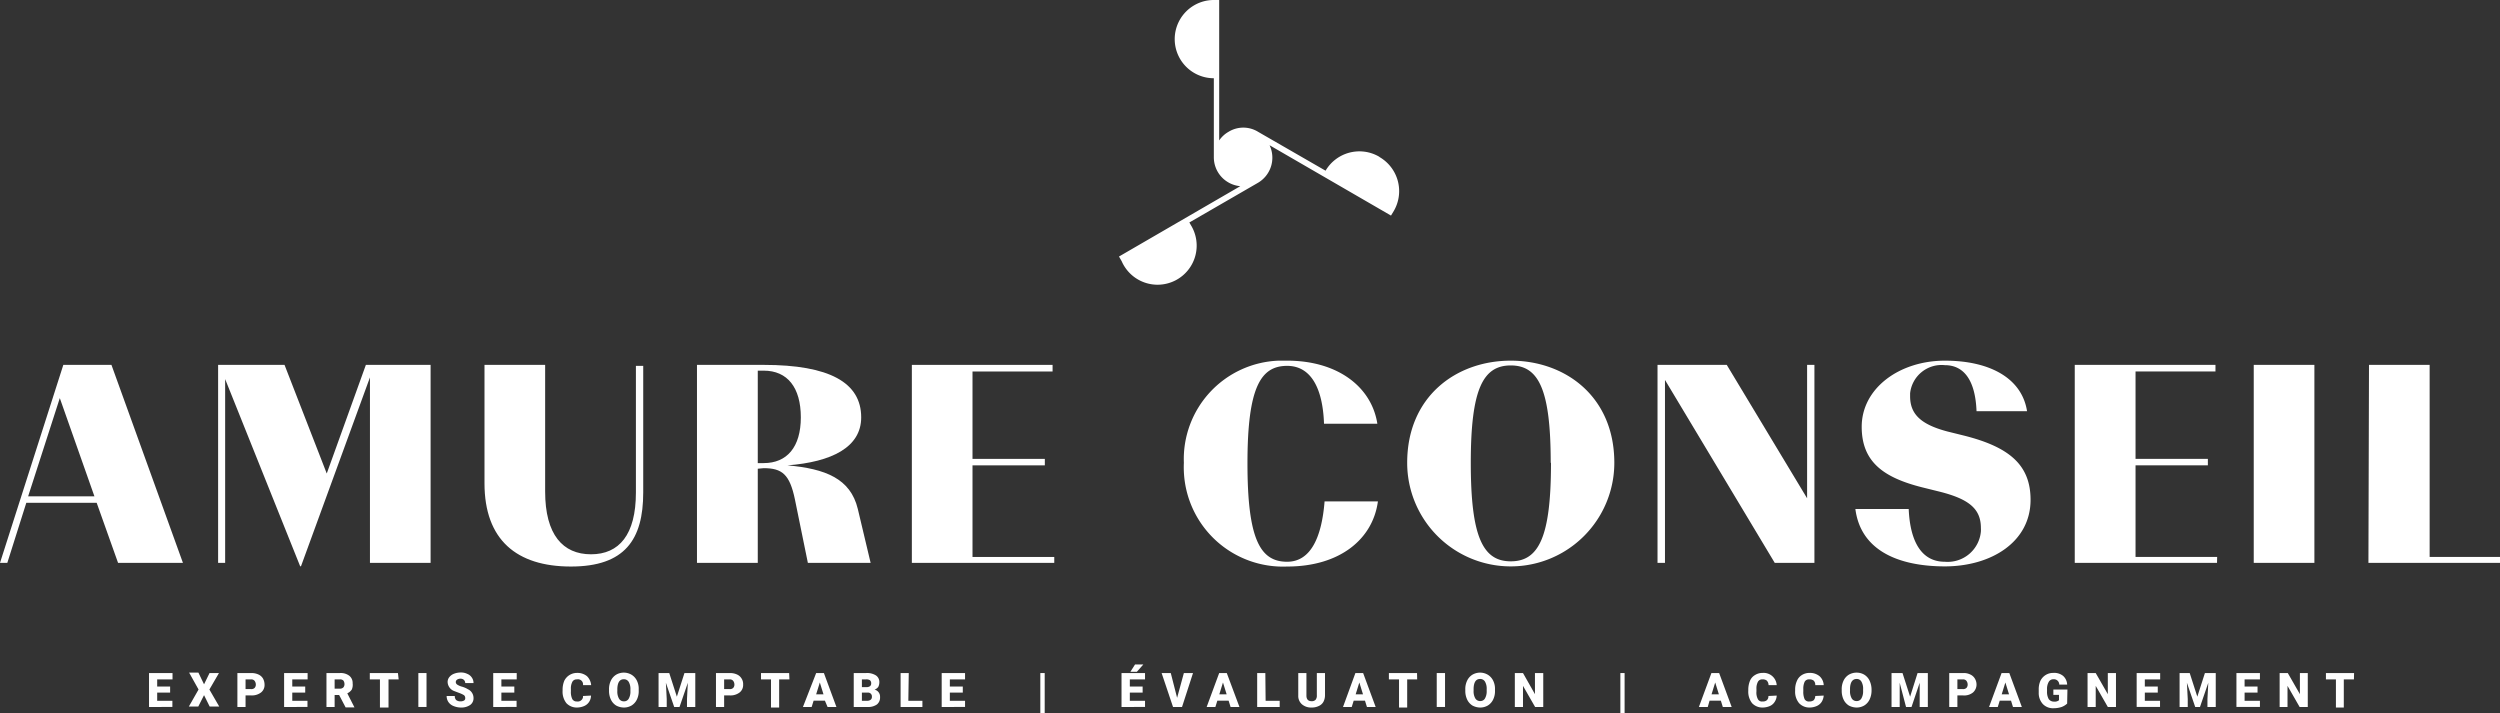 <svg xmlns="http://www.w3.org/2000/svg" viewBox="0 0 177.66 50.69"><rect x="0" y="0" width="177.66" height="50.69" fill="#333333" stroke="none"/><defs><style>.cls-1{fill:#fff;}</style></defs><g id="Calque_2" data-name="Calque 2"><g id="f1c74b83-71e5-4d14-9ebb-cdcd0f6e14bc"><path class="cls-1" d="M98,11.13a2.79,2.79,0,0,0-3.8,1L89.41,9.37h0a2,2,0,0,0-2.11,0,2,2,0,0,0-.66.61V0h-.38a2.78,2.78,0,0,0,0,5.56v5.6h0a2.06,2.06,0,0,0,1.88,2.07l-8.62,5,.19.33A2.78,2.78,0,1,0,84.63,16l-.11-.19L89.38,13a2.07,2.07,0,0,0,.84-2.68l8.63,5,.2-.33a2.8,2.8,0,0,0-1-3.82Z"/><path class="cls-1" d="M6.87,35.73h-5L.52,40H0L4.5,25.93H7.92L13,40H8.39ZM4.25,28.29,2,35.27H6.71Z"/><path class="cls-1" d="M26.29,26.82l-4.9,13.42h-.06L16,26.94V40h-.5V25.93h4.72l3,7.72L26,25.93H30.6V40H26.29Z"/><path class="cls-1" d="M34.43,34.34V25.93h4.31v9C38.74,38,40,39.39,42,39.39S45.19,38,45.19,35V26h.52v9c0,3.33-1.29,5.26-5.14,5.26S34.43,38.37,34.43,34.34Z"/><path class="cls-1" d="M53.85,33.31V40H49.53V25.93h4.74c4.66,0,6.93,1.25,6.93,3.73,0,2.12-2.09,3.17-5.24,3.41h0c2.68.24,4.48.93,5,3.1L61.87,40H57.41l-.92-4.51c-.37-1.78-.91-2.22-2.22-2.22Zm0-.4h.42c1.65,0,2.64-1.13,2.64-3.25s-.95-3.32-2.64-3.32h-.42Z"/><path class="cls-1" d="M74.92,40H64.8V25.93h10v.47H69.11v6.21h5.14v.46H69.11v6.51h5.81Z"/><path class="cls-1" d="M84.13,32.89a7,7,0,0,1,6.73-7.26h.61c3.59,0,6,1.86,6.41,4.48H94.09C94,27.55,93.14,26,91.47,26c-1.87,0-2.82,1.5-2.82,6.92s.91,7,2.82,7c1.69,0,2.46-1.77,2.66-4.29h3.79c-.36,2.68-2.7,4.63-6.45,4.63a7.05,7.05,0,0,1-7.34-6.75C84.12,33.31,84.12,33.1,84.13,32.89Z"/><path class="cls-1" d="M100,32.89c0-4.72,3.49-7.26,7.36-7.26s7.36,2.54,7.36,7.26a7.36,7.36,0,0,1-14.72,0Zm10.2,0c0-5.22-.86-6.92-2.84-6.92s-2.84,1.7-2.84,6.92.84,7,2.84,7,2.86-1.74,2.86-7Z"/><path class="cls-1" d="M118.32,27V40h-.53V25.93h4.92l5.71,9.48V25.93h.52V40h-2.82Z"/><path class="cls-1" d="M131.85,36.17h3.79c.1,2.36.94,3.75,2.56,3.75a2.37,2.37,0,0,0,2.57-2.15,2.09,2.09,0,0,0,0-.25c0-1.35-.83-2.05-2.93-2.58l-1.21-.3c-2.8-.7-4.33-1.83-4.33-4.31,0-2.74,2.68-4.7,5.91-4.7s5.48,1.27,5.84,3.59h-3.59c-.08-2.14-.86-3.27-2.25-3.27a2.25,2.25,0,0,0-2.47,2c0,.07,0,.14,0,.21,0,1.27.76,2,2.64,2.5l1.21.3c3.2.81,4.71,2.08,4.71,4.56,0,3-2.8,4.73-6.1,4.73C134.71,40.24,132.21,39,131.85,36.17Z"/><path class="cls-1" d="M157.55,40H147.44V25.93h10v.47h-5.68v6.21h5.14v.46h-5.14v6.51h5.8Z"/><path class="cls-1" d="M160.16,25.93h4.31V40h-4.31Z"/><path class="cls-1" d="M168.35,25.93h4.31V39.58h5V40h-9.35Z"/><path class="cls-1" d="M12.09,49.22h-.92v.58h1.08v.44H10.59V47.83h1.67v.45H11.17v.51h.92Z"/><path class="cls-1" d="M14.5,48.63l.39-.8h.67L14.88,49l.7,1.21H14.9l-.4-.81-.41.81h-.67L14.11,49l-.67-1.2h.66Z"/><path class="cls-1" d="M17.45,49.42v.82h-.58V47.83h1a1.16,1.16,0,0,1,.49.1.72.72,0,0,1,.33.29.92.92,0,0,1,.11.43.67.67,0,0,1-.25.56,1.07,1.07,0,0,1-.69.21Zm0-.45h.39a.33.33,0,0,0,.25-.08.34.34,0,0,0,.09-.24.44.44,0,0,0-.09-.27.3.3,0,0,0-.25-.1h-.39Z"/><path class="cls-1" d="M21.69,49.22h-.92v.58h1.08v.44H20.19V47.83h1.67v.45H20.77v.51h.92Z"/><path class="cls-1" d="M24.1,49.39h-.32v.85H23.2V47.83h.95a1,1,0,0,1,.67.19.65.65,0,0,1,.24.54A.83.83,0,0,1,25,49a.76.76,0,0,1-.32.27l.51,1h-.63Zm-.32-.45h.37a.34.34,0,0,0,.25-.09.35.35,0,0,0,.08-.24.44.44,0,0,0-.08-.25.33.33,0,0,0-.25-.08h-.37Z"/><path class="cls-1" d="M28.33,48.28h-.72v2H27v-2h-.72v-.45h2Z"/><path class="cls-1" d="M30.31,50.24h-.58V47.83h.58Z"/><path class="cls-1" d="M33.06,49.6a.25.25,0,0,0-.09-.2,1.87,1.87,0,0,0-.32-.15l-.37-.14a.71.71,0,0,1-.47-.64.55.55,0,0,1,.12-.35.78.78,0,0,1,.33-.24,1.32,1.32,0,0,1,.48-.09,1,1,0,0,1,.47.1.68.68,0,0,1,.32.26.67.67,0,0,1,.12.39h-.59a.31.31,0,0,0-.09-.22.34.34,0,0,0-.24-.09.43.43,0,0,0-.25.07.21.21,0,0,0-.09.18.23.23,0,0,0,.1.17,1.19,1.19,0,0,0,.35.15,1.65,1.65,0,0,1,.41.18.68.68,0,0,1,.4.62.58.58,0,0,1-.24.5,1.1,1.1,0,0,1-.66.18,1.4,1.4,0,0,1-.53-.11.79.79,0,0,1-.36-.29.76.76,0,0,1-.12-.42h.58a.38.38,0,0,0,.1.29.49.49,0,0,0,.33.09.46.46,0,0,0,.23-.06A.18.18,0,0,0,33.06,49.6Z"/><path class="cls-1" d="M36.55,49.22h-.92v.58h1.08v.44H35.05V47.83h1.67v.45H35.63v.51h.92Z"/><path class="cls-1" d="M42,49.43a.84.84,0,0,1-.13.44.79.79,0,0,1-.35.3,1.31,1.31,0,0,1-.52.11,1,1,0,0,1-.75-.31,1.32,1.32,0,0,1-.27-.88V49a1.67,1.67,0,0,1,.12-.62,1,1,0,0,1,.9-.56,1.06,1.06,0,0,1,.71.23,1,1,0,0,1,.3.64h-.58a.36.36,0,0,0-.43-.41.34.34,0,0,0-.32.16,1,1,0,0,0-.11.52v.17a1.15,1.15,0,0,0,.1.55.35.35,0,0,0,.33.17.38.38,0,0,0,.43-.3v-.09Z"/><path class="cls-1" d="M45.39,49.09a1.33,1.33,0,0,1-.13.62,1,1,0,0,1-.37.42,1.06,1.06,0,0,1-.55.15,1.18,1.18,0,0,1-.55-.14,1,1,0,0,1-.37-.41,1.43,1.43,0,0,1-.14-.61V49a1.37,1.37,0,0,1,.13-.63,1,1,0,0,1,.37-.42,1.08,1.08,0,0,1,1.1,0,1,1,0,0,1,.38.42,1.29,1.29,0,0,1,.13.61ZM44.8,49a1,1,0,0,0-.12-.54.39.39,0,0,0-.35-.19c-.29,0-.44.22-.46.66v.18a1,1,0,0,0,.12.54.39.39,0,0,0,.35.19.37.37,0,0,0,.34-.19,1,1,0,0,0,.12-.53Z"/><path class="cls-1" d="M47.56,47.83l.54,1.68.54-1.68h.77v2.41h-.59v-.56l.06-1.16-.59,1.72h-.38l-.59-1.72.06,1.16v.56H46.8V47.83Z"/><path class="cls-1" d="M51.46,49.42v.82h-.58V47.83h1a1.16,1.16,0,0,1,.49.1.72.72,0,0,1,.33.29.73.73,0,0,1,.11.43.67.67,0,0,1-.25.56,1.07,1.07,0,0,1-.69.21Zm0-.45h.39a.33.33,0,0,0,.25-.08.34.34,0,0,0,.09-.24.44.44,0,0,0-.09-.27.3.3,0,0,0-.25-.1h-.39Z"/><path class="cls-1" d="M56.1,48.28h-.73v2h-.58v-2h-.71v-.45h2Z"/><path class="cls-1" d="M58.62,49.79h-.8l-.14.45h-.62L58,47.83h.55l.89,2.41h-.63ZM58,49.34h.52l-.26-.84Z"/><path class="cls-1" d="M60.67,50.24V47.83h.87a1.17,1.17,0,0,1,.71.17.56.56,0,0,1,.24.49.73.73,0,0,1-.08.33.61.61,0,0,1-.26.19.48.48,0,0,1,.29.19.5.5,0,0,1,.1.33.63.63,0,0,1-.22.53,1.06,1.06,0,0,1-.67.18Zm.58-1.41h.31a.42.42,0,0,0,.27-.07.24.24,0,0,0,.08-.2.27.27,0,0,0-.09-.22.46.46,0,0,0-.28-.06h-.29Zm0,.39v.58h.38a.38.38,0,0,0,.25-.08.24.24,0,0,0,.08-.2.27.27,0,0,0-.24-.3h-.47Z"/><path class="cls-1" d="M64.55,49.8h1v.44H64V47.83h.58Z"/><path class="cls-1" d="M68.42,49.22H67.5v.58h1.08v.44H66.92V47.83h1.66v.45H67.5v.51h.92Z"/><path class="cls-1" d="M74.24,50.69h-.31V47.83h.31Z"/><path class="cls-1" d="M81.2,49.22h-.91v.58h1.08v.44H79.7V47.83h1.67v.45H80.29v.51h.91Zm-.54-2h.59l-.46.52h-.46Z"/><path class="cls-1" d="M83.65,49.59l.48-1.76h.65L84,50.24h-.64l-.81-2.41h.65Z"/><path class="cls-1" d="M87.31,49.79h-.8l-.14.45h-.62l.89-2.41h.54l.9,2.41h-.63Zm-.66-.45h.52l-.26-.84Z"/><path class="cls-1" d="M89.94,49.8h1v.44h-1.6V47.83h.58Z"/><path class="cls-1" d="M94.16,47.83v1.58a1,1,0,0,1-.11.46.69.69,0,0,1-.33.3,1.12,1.12,0,0,1-.51.11,1,1,0,0,1-.69-.23.79.79,0,0,1-.26-.63V47.83h.58v1.6c0,.27.13.4.37.4a.37.37,0,0,0,.28-.1.46.46,0,0,0,.09-.32V47.83Z"/><path class="cls-1" d="M97,49.79h-.8l-.14.45h-.62l.88-2.41h.55l.89,2.41h-.62Zm-.66-.45h.52l-.26-.84Z"/><path class="cls-1" d="M100.71,48.28H100v2h-.58v-2H98.7v-.45h2Z"/><path class="cls-1" d="M102.69,50.24h-.59V47.83h.59Z"/><path class="cls-1" d="M106.24,49.09a1.33,1.33,0,0,1-.13.62,1,1,0,0,1-.37.42,1.06,1.06,0,0,1-.55.15,1.18,1.18,0,0,1-.55-.14,1,1,0,0,1-.37-.41,1.43,1.43,0,0,1-.14-.61V49a1.37,1.37,0,0,1,.13-.63,1,1,0,0,1,.37-.42,1.08,1.08,0,0,1,1.1,0,1,1,0,0,1,.38.42,1.29,1.29,0,0,1,.13.61Zm-.59-.11a1,1,0,0,0-.12-.54.39.39,0,0,0-.35-.19c-.29,0-.44.22-.46.66v.18a1,1,0,0,0,.12.54.39.39,0,0,0,.35.19.37.37,0,0,0,.34-.19,1,1,0,0,0,.12-.53Z"/><path class="cls-1" d="M109.67,50.24h-.58l-.86-1.5v1.5h-.58V47.83h.58l.85,1.5v-1.5h.59Z"/><path class="cls-1" d="M115.45,50.69h-.3V47.83h.3Z"/><path class="cls-1" d="M122.29,49.79h-.8l-.13.45h-.63l.89-2.41h.55l.89,2.41h-.63Zm-.66-.45h.52l-.26-.84Z"/><path class="cls-1" d="M126.26,49.43a.85.85,0,0,1-.14.44.76.76,0,0,1-.34.3,1.31,1.31,0,0,1-.52.11,1,1,0,0,1-.75-.31,1.32,1.32,0,0,1-.27-.88V49a1.67,1.67,0,0,1,.12-.62.85.85,0,0,1,.36-.41,1,1,0,0,1,.54-.15.93.93,0,0,1,1,.87h-.58a.47.47,0,0,0-.12-.32.44.44,0,0,0-.31-.09.34.34,0,0,0-.32.16,1,1,0,0,0-.11.52v.17a1,1,0,0,0,.1.55.32.32,0,0,0,.33.17.44.44,0,0,0,.31-.09.38.38,0,0,0,.11-.3Z"/><path class="cls-1" d="M129.6,49.43a1,1,0,0,1-.14.44.79.79,0,0,1-.35.3,1.26,1.26,0,0,1-.51.11,1,1,0,0,1-.75-.31,1.27,1.27,0,0,1-.28-.88V49a1.47,1.47,0,0,1,.13-.62.87.87,0,0,1,.35-.41,1,1,0,0,1,.54-.15,1.06,1.06,0,0,1,.71.23.9.9,0,0,1,.3.64H129a.42.42,0,0,0-.11-.32.46.46,0,0,0-.32-.09.34.34,0,0,0-.32.16,1.15,1.15,0,0,0-.1.52v.17a1.28,1.28,0,0,0,.09.55.34.34,0,0,0,.34.17.49.49,0,0,0,.31-.09.46.46,0,0,0,.11-.3Z"/><path class="cls-1" d="M133,49.09a1.48,1.48,0,0,1-.14.62,1,1,0,0,1-.37.42,1.06,1.06,0,0,1-.55.15,1.18,1.18,0,0,1-.55-.14,1,1,0,0,1-.37-.41,1.43,1.43,0,0,1-.14-.61V49a1.37,1.37,0,0,1,.13-.63,1,1,0,0,1,.37-.42,1.09,1.09,0,0,1,.56-.15,1.06,1.06,0,0,1,.55.15,1,1,0,0,1,.37.42A1.52,1.52,0,0,1,133,49Zm-.6-.11a1,1,0,0,0-.12-.54.37.37,0,0,0-.34-.19c-.29,0-.45.22-.47.66v.18a1,1,0,0,0,.12.54.39.39,0,0,0,.35.19.37.37,0,0,0,.34-.19,1,1,0,0,0,.12-.53Z"/><path class="cls-1" d="M135.2,47.83l.54,1.68.53-1.68H137v2.41h-.58V48.52l-.58,1.72h-.39L135,48.52v1.72h-.58V47.83Z"/><path class="cls-1" d="M139.1,49.42v.82h-.58V47.83h1a1,1,0,0,1,.49.1.72.72,0,0,1,.33.29.82.82,0,0,1,.12.43.75.75,0,0,1-.25.56,1,1,0,0,1-.7.21Zm0-.45h.38a.35.35,0,0,0,.26-.08.34.34,0,0,0,.09-.24.44.44,0,0,0-.09-.27.3.3,0,0,0-.25-.1h-.39Z"/><path class="cls-1" d="M142.91,49.79h-.8l-.14.45h-.62l.89-2.41h.55l.89,2.41h-.63Zm-.66-.45h.52l-.26-.84Z"/><path class="cls-1" d="M146.9,50a1.21,1.21,0,0,1-.39.24,1.84,1.84,0,0,1-.57.09,1,1,0,0,1-.76-.29,1.15,1.15,0,0,1-.3-.81V49a1.49,1.49,0,0,1,.12-.62,1,1,0,0,1,.37-.41,1,1,0,0,1,.54-.15,1,1,0,0,1,.7.21.87.87,0,0,1,.29.62h-.56a.38.38,0,0,0-.41-.38.37.37,0,0,0-.34.19,1,1,0,0,0-.12.53v.14a1.06,1.06,0,0,0,.12.55.46.46,0,0,0,.39.18.47.47,0,0,0,.34-.1v-.38h-.4V49h1Z"/><path class="cls-1" d="M150.37,50.24h-.58l-.86-1.5v1.5h-.58V47.83h.58l.86,1.5v-1.5h.58Z"/><path class="cls-1" d="M153.34,49.22h-.92v.58h1.08v.44h-1.66V47.83h1.67v.45h-1.09v.51h.92Z"/><path class="cls-1" d="M155.61,47.83l.54,1.68.54-1.68h.77v2.41h-.59v-.56l.06-1.16-.59,1.72H156l-.59-1.72.06,1.16v.56h-.58V47.83Z"/><path class="cls-1" d="M160.43,49.22h-.92v.58h1.09v.44h-1.67V47.83h1.67v.45h-1.09v.51h.92Z"/><path class="cls-1" d="M164,50.24h-.58l-.86-1.5v1.5H162V47.83h.58l.86,1.5v-1.5H164Z"/><path class="cls-1" d="M167.28,48.28h-.72v2H166v-2h-.71v-.45h2Z"/></g></g></svg>